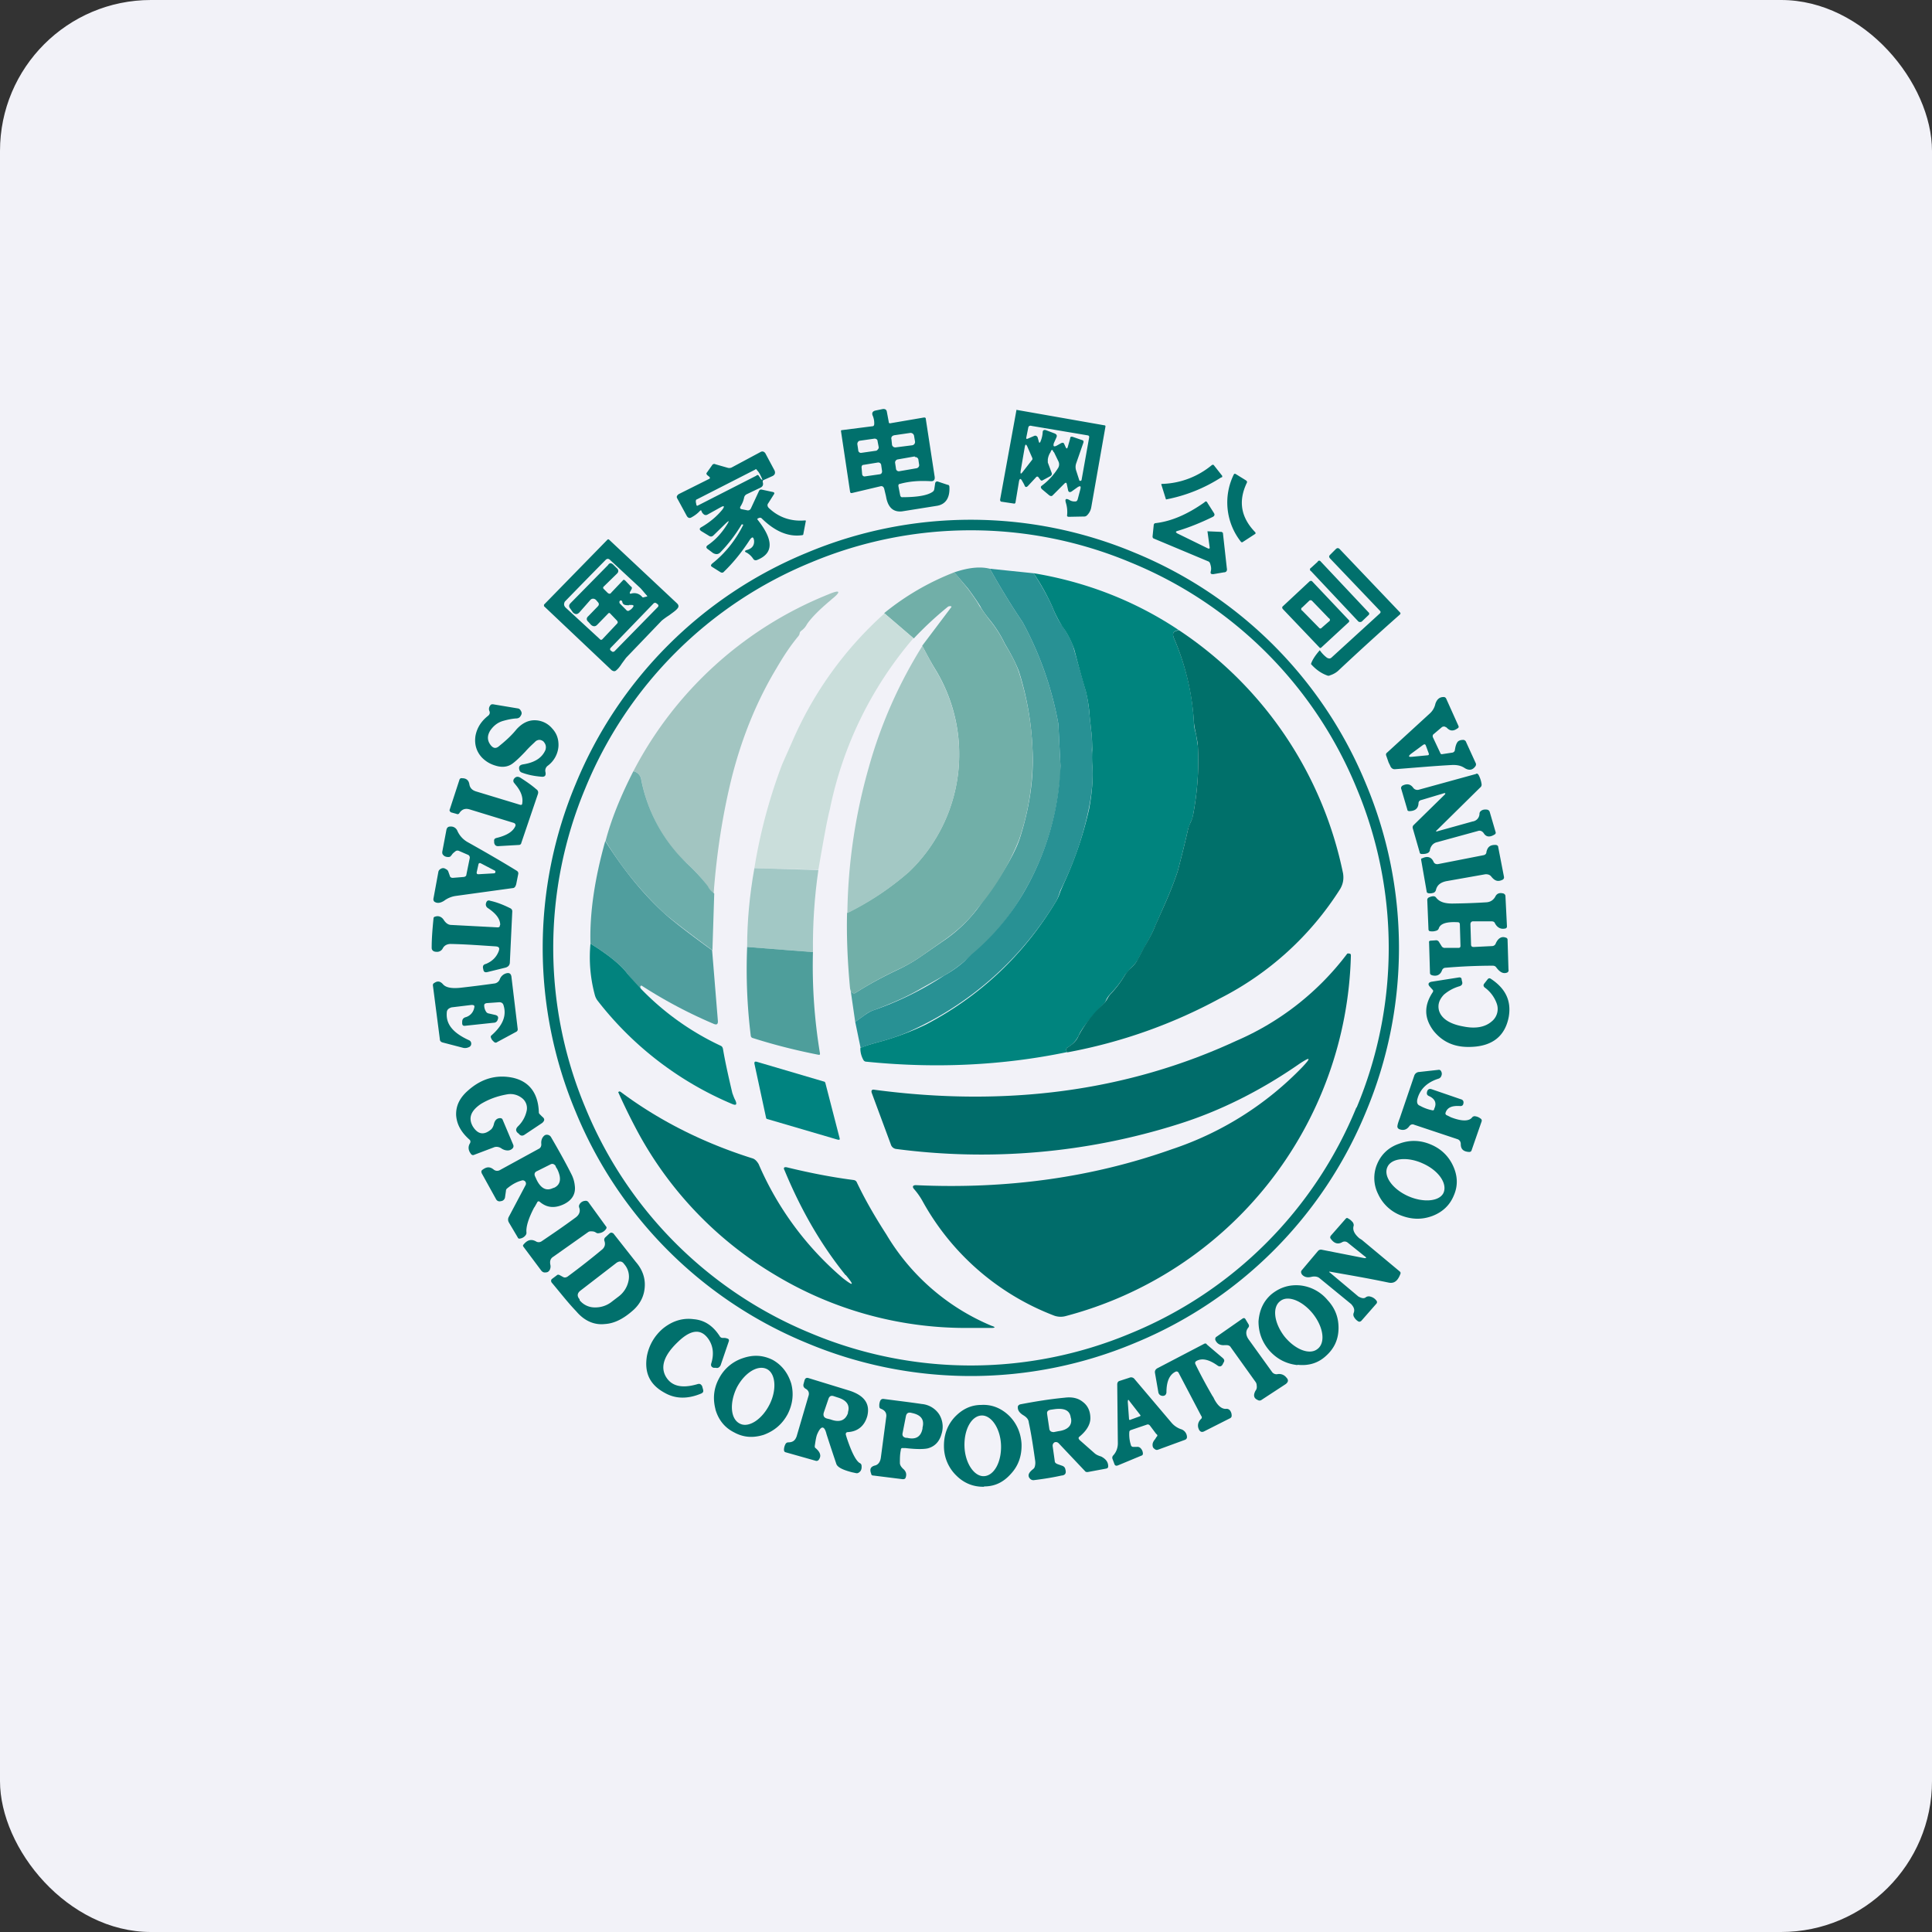 <!-- by FastBull --><svg xmlns="http://www.w3.org/2000/svg" width="64" height="64" viewBox="0 0 64 64"><rect x="0" y="0" width="64" height="64" fill="#333333" stroke="none"/><rect x="0" y="0" width="64" height="64" rx="5" ry="5" fill="#f2f2f8" /><path fill="#f2f2f8" d="M 2.75,2 L 61.55,2 L 61.55,60.80 L 2.75,60.80 L 2.75,2" /><path fill-rule="evenodd" d="M 29.29,16.19 C 29.27,16.12 29.22,16.09 29.16,16.11 L 28.23,16.33 C 28.19,16.34 28.17,16.33 28.16,16.29 L 27.86,14.29 C 27.86,14.26 27.86,14.25 27.88,14.25 L 28.90,14.12 C 28.94,14.12 28.96,14.09 28.96,14.04 A 0.63,0.63 0 0,0 28.91,13.77 C 28.87,13.68 28.91,13.62 29,13.60 L 29.24,13.55 C 29.32,13.54 29.37,13.57 29.38,13.65 L 29.44,13.97 C 29.44,14.01 29.46,14.03 29.50,14.02 L 30.61,13.83 C 30.65,13.83 30.67,13.84 30.67,13.89 L 30.96,15.78 C 30.98,15.90 30.93,15.95 30.82,15.94 C 30.47,15.92 30.13,15.94 29.81,16.03 C 29.77,16.03 29.76,16.06 29.76,16.10 L 29.82,16.41 C 29.83,16.45 29.86,16.48 29.90,16.47 C 30.43,16.47 30.76,16.40 30.91,16.28 A 0.13,0.13 0 0,0 30.95,16.20 L 30.98,16 C 30.99,15.97 31.02,15.94 31.06,15.95 L 31.39,16.06 C 31.43,16.06 31.45,16.09 31.45,16.13 C 31.47,16.50 31.32,16.72 31.01,16.76 L 29.88,16.94 C 29.59,16.97 29.41,16.81 29.35,16.44 L 29.29,16.19 L 29.29,16.19 M 29.61,14.42 L 30.16,14.34 C 30.22,14.34 30.27,14.38 30.28,14.44 L 30.31,14.62 A 0.11,0.11 0 0,1 30.22,14.75 L 29.67,14.82 A 0.11,0.11 0 0,1 29.55,14.74 L 29.53,14.55 C 29.51,14.48 29.56,14.43 29.62,14.42 L 29.61,14.42 M 28.48,14.60 L 28.97,14.53 C 29.02,14.53 29.07,14.56 29.07,14.61 L 29.11,14.82 C 29.11,14.86 29.07,14.91 29.03,14.93 L 28.54,15 A 0.09,0.09 0 0,1 28.43,14.91 L 28.40,14.71 C 28.40,14.66 28.43,14.61 28.48,14.60 M 30.30,15.12 L 29.73,15.22 A 0.11,0.11 0 0,0 29.65,15.32 L 29.68,15.52 C 29.68,15.58 29.74,15.62 29.79,15.61 L 30.37,15.51 A 0.11,0.11 0 0,0 30.45,15.41 L 30.42,15.21 A 0.11,0.11 0 0,0 30.31,15.14 L 30.30,15.12 M 28.60,15.40 L 29.09,15.32 C 29.14,15.32 29.18,15.35 29.19,15.40 L 29.22,15.61 C 29.22,15.66 29.20,15.70 29.15,15.71 L 28.66,15.78 A 0.08,0.08 0 0,1 28.56,15.71 L 28.54,15.48 C 28.54,15.44 28.56,15.40 28.60,15.40 L 28.60,15.40 M 34.90,14.98 C 34.87,14.88 34.83,14.88 34.80,14.98 C 34.75,15.05 34.72,15.14 34.71,15.22 L 34.71,15.32 L 34.84,15.67 C 34.85,15.71 34.84,15.74 34.80,15.77 L 34.54,15.91 C 34.51,15.93 34.48,15.92 34.46,15.89 L 34.40,15.81 C 34.38,15.78 34.34,15.78 34.32,15.81 L 34.05,16.10 C 34,16.15 33.96,16.14 33.94,16.08 A 1.13,1.13 0 0,0 33.87,15.95 C 33.81,15.83 33.77,15.84 33.75,15.98 L 33.64,16.64 C 33.64,16.67 33.61,16.69 33.58,16.68 L 33.18,16.62 C 33.14,16.62 33.13,16.58 33.13,16.55 L 33.67,13.59 C 33.67,13.58 33.67,13.57 33.69,13.58 L 36.59,14.09 C 36.61,14.09 36.62,14.10 36.62,14.13 L 36.15,16.80 A 0.48,0.48 0 0,1 36.01,17.07 A 0.13,0.13 0 0,1 35.93,17.11 L 35.41,17.12 C 35.36,17.12 35.34,17.10 35.35,17.06 A 1.03,1.03 0 0,0 35.31,16.66 C 35.27,16.53 35.31,16.50 35.42,16.56 A 0.32,0.32 0 0,0 35.63,16.61 C 35.67,16.61 35.69,16.57 35.70,16.54 L 35.79,16.20 C 35.81,16.10 35.79,16.09 35.71,16.13 L 35.50,16.28 C 35.44,16.32 35.39,16.30 35.38,16.23 L 35.34,16.04 C 35.33,15.98 35.30,15.98 35.26,16.02 L 34.87,16.41 C 34.84,16.44 34.81,16.44 34.76,16.41 L 34.51,16.20 C 34.47,16.15 34.47,16.12 34.51,16.09 A 2.10,2.10 0 0,0 35.04,15.52 A 0.23,0.23 0 0,0 35.06,15.28 L 34.91,14.97 L 34.90,14.98 M 35.01,14.76 L 35.15,14.68 C 35.20,14.66 35.23,14.66 35.25,14.70 L 35.30,14.81 C 35.33,14.87 35.35,14.87 35.37,14.81 L 35.45,14.53 C 35.45,14.47 35.48,14.46 35.53,14.47 L 35.85,14.58 C 35.89,14.59 35.90,14.62 35.89,14.66 L 35.65,15.35 A 0.37,0.37 0 0,0 35.65,15.59 L 35.75,15.90 C 35.75,15.92 35.77,15.93 35.79,15.93 C 35.81,15.93 35.83,15.91 35.83,15.89 L 36.08,14.49 C 36.08,14.45 36.08,14.43 36.02,14.42 L 34.18,14.11 C 34.11,14.09 34.07,14.11 34.06,14.18 L 34,14.48 C 33.99,14.54 34,14.55 34.05,14.53 L 34.26,14.44 C 34.31,14.42 34.34,14.44 34.37,14.48 L 34.41,14.62 C 34.42,14.68 34.45,14.68 34.47,14.62 A 0.91,0.91 0 0,0 34.54,14.32 C 34.54,14.25 34.59,14.23 34.65,14.25 L 34.94,14.36 C 35,14.39 35.02,14.42 35,14.48 L 34.91,14.68 C 34.88,14.79 34.91,14.81 35.01,14.76 L 35.01,14.76 M 34.20,15.18 L 34.03,14.79 C 33.99,14.71 33.97,14.71 33.95,14.79 L 33.81,15.60 C 33.80,15.70 33.81,15.72 33.88,15.63 L 34.20,15.22 L 34.20,15.19 L 34.20,15.18 M 40.46,15.81 A 5.15,5.15 0 0,1 38.65,16.54 C 38.63,16.55 38.62,16.54 38.62,16.53 L 38.47,16.05 C 38.47,16.04 38.47,16.03 38.49,16.03 A 2.70,2.70 0 0,0 40.14,15.41 C 40.17,15.39 40.19,15.39 40.21,15.41 L 40.47,15.74 C 40.50,15.77 40.49,15.80 40.47,15.82 L 40.46,15.81 M 24.62,17.38 L 24.59,17.37 L 24.57,17.37 C 24.36,17.72 24.13,18.02 23.86,18.30 C 23.79,18.37 23.71,18.37 23.62,18.32 L 23.46,18.20 C 23.38,18.15 23.38,18.10 23.46,18.05 C 23.72,17.87 23.93,17.63 24.10,17.35 C 24.16,17.25 24.15,17.24 24.06,17.32 L 23.64,17.73 C 23.59,17.78 23.54,17.79 23.47,17.74 L 23.24,17.60 C 23.16,17.55 23.16,17.50 23.24,17.46 C 23.53,17.29 23.76,17.09 23.93,16.88 C 24.01,16.77 23.99,16.74 23.88,16.80 L 23.43,17.05 A 0.11,0.11 0 0,1 23.33,17.05 A 0.24,0.24 0 0,1 23.24,16.94 C 23.24,16.90 23.21,16.90 23.19,16.92 A 1.05,1.05 0 0,1 22.92,17.13 C 22.85,17.18 22.79,17.16 22.75,17.09 L 22.44,16.52 C 22.40,16.46 22.42,16.42 22.48,16.37 L 23.48,15.87 C 23.53,15.85 23.53,15.82 23.48,15.78 L 23.43,15.74 C 23.40,15.71 23.39,15.68 23.42,15.65 L 23.59,15.41 A 0.08,0.08 0 0,1 23.70,15.38 L 24.12,15.50 C 24.16,15.51 24.20,15.50 24.23,15.49 L 25.20,14.97 C 25.26,14.94 25.31,14.96 25.35,15.01 L 25.66,15.59 C 25.69,15.67 25.67,15.73 25.59,15.77 L 25.30,15.90 C 25.27,15.91 25.26,15.94 25.27,15.98 C 25.29,16.06 25.27,16.12 25.18,16.16 L 24.74,16.37 A 0.16,0.16 0 0,0 24.65,16.48 A 0.84,0.84 0 0,1 24.54,16.76 C 24.50,16.82 24.51,16.86 24.58,16.87 L 24.73,16.90 C 24.80,16.92 24.85,16.90 24.88,16.83 L 25.14,16.27 C 25.16,16.22 25.20,16.21 25.24,16.22 L 25.61,16.30 C 25.65,16.31 25.66,16.34 25.64,16.37 L 25.45,16.67 C 25.41,16.72 25.42,16.77 25.46,16.82 C 25.78,17.13 26.19,17.28 26.66,17.24 C 26.69,17.24 26.70,17.24 26.69,17.28 L 26.61,17.70 C 26.61,17.72 26.58,17.73 26.56,17.73 C 26.11,17.79 25.67,17.60 25.24,17.18 A 0.08,0.08 0 0,0 25.14,17.16 L 25.11,17.17 C 25.09,17.18 25.08,17.20 25.10,17.22 C 25.63,17.89 25.63,18.33 25.08,18.55 C 25.03,18.57 24.98,18.56 24.95,18.51 A 0.66,0.66 0 0,0 24.74,18.31 C 24.66,18.28 24.66,18.24 24.74,18.22 C 24.92,18.17 24.99,18.06 24.98,17.91 C 24.96,17.78 24.92,17.77 24.84,17.88 C 24.60,18.25 24.32,18.61 23.99,18.93 C 23.95,18.98 23.91,18.98 23.86,18.95 L 23.59,18.78 C 23.54,18.75 23.54,18.72 23.59,18.67 C 24.01,18.34 24.36,17.91 24.62,17.39 L 24.62,17.38 M 25.15,15.79 C 25.13,15.73 25.09,15.72 25.05,15.76 L 23.11,16.75 C 23.09,16.76 23.08,16.75 23.07,16.73 L 23.05,16.63 C 23.05,16.58 23.05,16.55 23.09,16.54 L 25.01,15.56 C 25.04,15.53 25.06,15.54 25.08,15.58 C 25.15,15.65 25.19,15.74 25.24,15.85 C 25.26,15.91 25.26,15.91 25.21,15.87 A 0.39,0.39 0 0,1 25.16,15.79 L 25.15,15.79 M 41.30,16 C 41.01,16.61 41.11,17.15 41.59,17.64 L 41.59,17.68 L 41.16,17.96 C 41.14,17.97 41.12,17.96 41.11,17.95 A 2.10,2.10 0 0,1 40.87,15.72 C 40.89,15.69 40.90,15.69 40.93,15.70 L 41.27,15.91 C 41.31,15.94 41.32,15.96 41.30,16 L 41.30,16 M 40,17.61 L 40.07,18.12 C 40.08,18.17 40.06,18.19 40,18.16 L 39,17.67 C 38.94,17.63 38.94,17.61 39,17.59 C 39.40,17.47 39.79,17.31 40.18,17.12 C 40.23,17.09 40.25,17.05 40.21,16.99 L 40,16.66 C 39.98,16.61 39.94,16.59 39.90,16.64 C 39.32,17.05 38.79,17.27 38.28,17.33 C 38.25,17.33 38.23,17.35 38.22,17.38 L 38.18,17.77 C 38.18,17.80 38.19,17.83 38.22,17.84 L 40.01,18.59 A 0.11,0.11 0 0,1 40.08,18.65 C 40.12,18.76 40.13,18.84 40.11,18.92 C 40.09,19 40.11,19.02 40.19,19.02 L 40.54,18.96 C 40.62,18.96 40.66,18.91 40.64,18.82 L 40.51,17.65 L 40.47,17.62 L 40.01,17.60 C 40,17.60 39.99,17.60 40,17.61 L 40,17.61 M 45.25,36.83 A 14.04,14.04 0 0,0 45.25,25.97 A 14.06,14.06 0 0,0 37.59,18.31 A 14.04,14.04 0 0,0 26.73,18.31 A 14.06,14.06 0 0,0 19.07,25.97 A 14.04,14.04 0 0,0 19.07,36.83 A 14.06,14.06 0 0,0 26.73,44.49 A 14.04,14.04 0 0,0 37.59,44.49 A 14.06,14.06 0 0,0 45.25,36.83 M 44.94,36.69 A 13.69,13.69 0 0,0 44.94,26.11 A 13.69,13.69 0 0,0 37.45,18.63 A 13.69,13.69 0 0,0 26.87,18.63 A 13.69,13.69 0 0,0 19.39,26.11 A 13.69,13.69 0 0,0 19.39,36.69 A 13.69,13.69 0 0,0 26.87,44.17 A 13.69,13.69 0 0,0 37.45,44.17 A 13.69,13.69 0 0,0 44.93,36.69 L 44.94,36.69 M 44.06,18.50 L 45.71,20.23 C 45.74,20.26 45.74,20.29 45.71,20.32 L 44.10,21.79 C 44.06,21.82 44.02,21.82 43.96,21.79 A 1.06,1.06 0 0,1 43.72,21.54 C 43.55,21.73 43.46,21.89 43.43,21.99 L 43.43,22 C 43.58,22.17 43.76,22.30 43.95,22.37 C 43.99,22.39 44.03,22.39 44.06,22.37 C 44.16,22.34 44.27,22.28 44.35,22.20 A 92.30,92.30 0 0,1 46.37,20.36 C 46.40,20.33 46.40,20.31 46.37,20.28 L 44.37,18.18 C 44.33,18.15 44.30,18.15 44.26,18.18 L 44.06,18.38 C 44.02,18.42 44.02,18.45 44.06,18.50 L 44.06,18.50 M 43.66,18.60 L 43.43,18.81 A 0.06,0.06 0 0,0 43.43,18.92 L 45,20.59 C 45.03,20.61 45.08,20.61 45.11,20.59 L 45.33,20.38 A 0.06,0.06 0 0,0 45.33,20.28 L 43.75,18.60 A 0.06,0.06 0 0,0 43.65,18.60 L 43.66,18.60 M 44.68,20.54 C 44.70,20.56 44.70,20.58 44.68,20.61 L 43.77,21.45 C 43.75,21.47 43.73,21.47 43.71,21.45 L 42.49,20.17 C 42.47,20.13 42.47,20.11 42.49,20.09 L 43.39,19.25 C 43.42,19.24 43.44,19.24 43.46,19.25 L 44.68,20.54 M 43.36,19.91 L 43.14,20.12 A 0.06,0.06 0 0,0 43.14,20.23 L 43.69,20.79 C 43.72,20.83 43.76,20.83 43.79,20.79 L 44.02,20.59 A 0.06,0.06 0 0,0 44.02,20.48 L 43.47,19.91 A 0.07,0.07 0 0,0 43.36,19.91 M 20.60,21.98 L 20.74,21.79 L 21.92,20.56 C 21.98,20.51 22.06,20.45 22.17,20.38 C 22.29,20.29 22.38,20.23 22.43,20.17 C 22.49,20.11 22.49,20.05 22.43,19.99 L 20.18,17.88 C 20.16,17.86 20.14,17.86 20.12,17.88 L 18.02,20.03 L 18.02,20.08 L 20.26,22.20 C 20.32,22.24 20.37,22.25 20.42,22.20 C 20.47,22.16 20.53,22.09 20.60,21.98 L 20.60,21.98 M 20.25,19.63 L 20.63,19.23 C 20.65,19.20 20.67,19.20 20.71,19.23 L 20.89,19.42 C 20.94,19.45 20.94,19.48 20.92,19.52 L 20.87,19.61 C 20.85,19.66 20.87,19.68 20.92,19.66 C 21.05,19.63 21.17,19.66 21.27,19.77 C 21.28,19.79 21.30,19.79 21.31,19.79 L 21.43,19.76 C 21.44,19.76 21.45,19.76 21.43,19.73 C 21.32,19.61 21.25,19.51 21.18,19.45 L 20.21,18.55 C 20.16,18.50 20.11,18.50 20.06,18.55 A 272.28,272.28 0 0,0 18.71,19.93 C 18.67,20.01 18.68,20.07 18.74,20.13 L 19.88,21.18 C 19.90,21.20 19.92,21.20 19.95,21.18 L 20.44,20.66 C 20.47,20.63 20.47,20.60 20.44,20.56 L 20.21,20.32 C 20.19,20.30 20.17,20.30 20.15,20.32 L 19.78,20.70 C 19.72,20.76 19.65,20.76 19.58,20.70 L 19.49,20.60 C 19.42,20.54 19.42,20.47 19.49,20.41 L 19.80,20.09 C 19.85,20.04 19.85,19.99 19.80,19.94 L 19.74,19.87 C 19.68,19.82 19.61,19.82 19.56,19.87 L 19.19,20.29 C 19.12,20.36 19.06,20.36 18.98,20.29 L 18.89,20.16 C 18.84,20.10 18.84,20.04 18.90,19.98 L 20.14,18.72 C 20.19,18.64 20.25,18.64 20.32,18.71 L 20.42,18.81 C 20.50,18.87 20.50,18.95 20.43,19.01 L 20.01,19.42 C 19.97,19.45 19.97,19.49 20.01,19.52 L 20.12,19.63 C 20.17,19.68 20.22,19.68 20.25,19.63 L 20.25,19.63 M 20.84,20.05 C 20.77,20.05 20.71,20.05 20.66,20.02 A 0.15,0.15 0 0,1 20.61,19.91 L 20.57,19.89 C 20.55,19.89 20.54,19.89 20.53,19.91 C 20.51,19.93 20.52,19.97 20.53,19.99 L 20.74,20.20 C 20.77,20.24 20.81,20.25 20.85,20.22 A 0.32,0.32 0 0,0 20.97,20.11 C 21,20.07 20.99,20.05 20.94,20.04 L 20.83,20.04 L 20.84,20.05 M 21.79,20.02 L 21.75,19.99 A 0.07,0.07 0 0,0 21.65,19.99 L 20.23,21.46 A 0.06,0.06 0 0,0 20.23,21.55 L 20.26,21.57 C 20.28,21.60 20.33,21.60 20.36,21.57 L 21.79,20.11 A 0.06,0.06 0 0,0 21.79,20.02 L 21.79,20.02 M 16.24,23.37 A 0.18,0.18 0 0,0 16.21,23.55 C 16.24,23.61 16.22,23.67 16.17,23.71 C 15.94,23.89 15.80,24.11 15.75,24.38 C 15.71,24.65 15.78,24.90 15.97,25.10 C 16.11,25.24 16.26,25.32 16.44,25.37 C 16.65,25.43 16.83,25.40 16.97,25.30 C 17.07,25.23 17.22,25.09 17.40,24.90 C 17.55,24.73 17.67,24.63 17.75,24.55 C 17.84,24.49 17.92,24.50 18,24.56 C 18.08,24.65 18.10,24.73 18.07,24.84 C 17.96,25.10 17.72,25.26 17.33,25.32 C 17.21,25.34 17.17,25.40 17.21,25.52 C 17.22,25.55 17.25,25.58 17.28,25.59 C 17.49,25.67 17.70,25.71 17.94,25.73 C 18.05,25.74 18.09,25.69 18.07,25.58 A 0.20,0.20 0 0,1 18.14,25.37 A 0.88,0.88 0 0,0 18.50,24.72 C 18.51,24.50 18.45,24.30 18.29,24.13 A 0.76,0.76 0 0,0 17.74,23.86 C 17.51,23.85 17.30,23.95 17.11,24.16 C 16.94,24.37 16.75,24.54 16.54,24.71 C 16.44,24.80 16.35,24.80 16.26,24.69 C 16.14,24.54 16.13,24.38 16.24,24.20 C 16.35,24.04 16.49,23.93 16.67,23.88 C 16.81,23.84 16.95,23.81 17.09,23.80 C 17.17,23.80 17.22,23.77 17.25,23.71 C 17.29,23.65 17.29,23.60 17.25,23.54 A 0.13,0.13 0 0,0 17.17,23.47 L 16.33,23.33 C 16.30,23.33 16.26,23.33 16.24,23.37 L 16.24,23.37 M 47.71,24.94 L 47.47,24.43 C 47.45,24.39 47.46,24.34 47.49,24.32 L 47.75,24.10 A 0.12,0.12 0 0,1 47.86,24.07 L 47.92,24.10 C 48.03,24.22 48.14,24.23 48.28,24.13 C 48.32,24.11 48.33,24.08 48.31,24.04 L 47.91,23.15 A 0.09,0.09 0 0,0 47.82,23.09 C 47.68,23.09 47.60,23.17 47.55,23.31 A 0.60,0.60 0 0,1 47.38,23.62 L 45.95,24.93 A 0.08,0.08 0 0,0 45.92,25.03 L 46,25.26 L 46.05,25.36 C 46.08,25.45 46.15,25.49 46.22,25.48 C 46.89,25.43 47.53,25.37 48.13,25.34 C 48.27,25.34 48.40,25.36 48.53,25.45 C 48.67,25.53 48.78,25.51 48.87,25.39 A 0.11,0.11 0 0,0 48.89,25.29 L 48.57,24.59 A 0.11,0.11 0 0,0 48.48,24.51 C 48.41,24.51 48.35,24.52 48.30,24.56 C 48.26,24.60 48.23,24.67 48.21,24.76 L 48.19,24.87 A 0.11,0.11 0 0,1 48.12,24.93 L 47.79,24.98 C 47.75,24.99 47.72,24.98 47.71,24.94 M 46.77,25.07 L 47.29,25.02 C 47.33,25.02 47.34,24.99 47.33,24.96 L 47.23,24.69 C 47.21,24.65 47.19,24.65 47.15,24.67 L 46.73,24.98 C 46.65,25.05 46.66,25.08 46.76,25.07 L 46.77,25.07 M 48.79,27.21 L 47.64,27.53 C 47.56,27.56 47.55,27.54 47.61,27.49 L 49.03,26.09 A 0.12,0.12 0 0,0 49.08,25.98 A 0.93,0.93 0 0,0 48.98,25.67 C 48.96,25.64 48.93,25.61 48.89,25.64 L 47,26.16 A 0.17,0.17 0 0,1 46.81,26.09 C 46.72,25.97 46.60,25.95 46.45,26.03 C 46.42,26.06 46.40,26.09 46.42,26.14 L 46.62,26.82 C 46.62,26.85 46.64,26.86 46.67,26.87 C 46.87,26.87 46.98,26.79 46.99,26.61 C 46.99,26.55 47.03,26.51 47.09,26.50 L 47.79,26.29 C 47.90,26.25 47.90,26.29 47.83,26.35 L 46.82,27.34 A 0.11,0.11 0 0,0 46.80,27.44 L 47.03,28.24 C 47.03,28.27 47.06,28.29 47.10,28.29 C 47.16,28.29 47.24,28.29 47.31,28.25 A 0.13,0.13 0 0,0 47.37,28.14 C 47.40,28.03 47.47,27.93 47.60,27.90 L 48.95,27.53 C 49.03,27.50 49.10,27.53 49.15,27.60 C 49.23,27.73 49.35,27.74 49.50,27.65 C 49.54,27.63 49.56,27.60 49.54,27.55 L 49.35,26.90 A 0.11,0.11 0 0,0 49.26,26.82 C 49.17,26.81 49.10,26.82 49.04,26.88 A 0.12,0.12 0 0,0 49.01,26.97 C 49,27.08 48.93,27.18 48.80,27.21 L 48.79,27.21 M 17.30,26.61 C 17.33,26.43 17.27,26.23 17.10,26.02 A 7.32,7.32 0 0,1 17.02,25.92 C 17,25.88 17,25.85 17.02,25.81 C 17.08,25.72 17.16,25.71 17.25,25.77 C 17.42,25.88 17.60,26 17.76,26.14 C 17.82,26.18 17.84,26.23 17.82,26.30 L 17.27,27.92 A 0.08,0.08 0 0,1 17.19,27.99 L 16.50,28.03 C 16.43,28.03 16.39,28 16.37,27.92 L 16.37,27.88 C 16.36,27.81 16.38,27.78 16.44,27.76 C 16.78,27.68 16.99,27.55 17.07,27.37 C 17.09,27.32 17.07,27.28 17.02,27.26 L 15.55,26.81 C 15.41,26.77 15.30,26.81 15.22,26.93 C 15.20,26.97 15.16,26.98 15.12,26.96 L 14.94,26.91 C 14.90,26.88 14.88,26.85 14.90,26.81 L 15.22,25.83 C 15.23,25.79 15.27,25.77 15.31,25.78 C 15.45,25.78 15.53,25.85 15.55,25.99 C 15.57,26.10 15.64,26.18 15.78,26.22 L 17.23,26.66 C 17.27,26.67 17.30,26.66 17.30,26.61 L 17.30,26.61 M 47.66,28.62 C 47.57,28.64 47.51,28.61 47.48,28.53 C 47.41,28.39 47.28,28.35 47.12,28.43 C 47.08,28.43 47.07,28.46 47.08,28.50 L 47.26,29.53 C 47.26,29.56 47.28,29.58 47.32,29.59 C 47.39,29.60 47.44,29.59 47.50,29.57 A 0.14,0.14 0 0,0 47.57,29.47 C 47.61,29.32 47.72,29.23 47.91,29.19 L 49.21,28.96 C 49.30,28.96 49.36,28.98 49.41,29.05 C 49.52,29.18 49.62,29.22 49.78,29.14 C 49.81,29.12 49.83,29.09 49.82,29.04 L 49.63,28.06 C 49.63,28.02 49.60,28 49.56,27.99 C 49.37,27.98 49.28,28.05 49.24,28.22 C 49.24,28.28 49.20,28.32 49.14,28.33 L 47.66,28.62 L 47.66,28.62 M 14.96,28.33 C 14.99,28.27 15.05,28.23 15.10,28.19 A 0.12,0.12 0 0,1 15.21,28.19 L 15.51,28.32 C 15.55,28.34 15.57,28.39 15.56,28.43 L 15.45,28.97 C 15.45,29.02 15.41,29.04 15.37,29.05 L 15,29.08 C 14.95,29.08 14.91,29.06 14.90,29.01 L 14.85,28.87 A 0.14,0.14 0 0,0 14.77,28.79 C 14.70,28.74 14.63,28.75 14.56,28.81 A 0.14,0.14 0 0,0 14.52,28.89 L 14.36,29.76 C 14.35,29.80 14.36,29.84 14.39,29.87 C 14.48,29.93 14.58,29.92 14.71,29.84 A 0.85,0.85 0 0,1 15.09,29.68 L 16.98,29.42 C 17.05,29.42 17.08,29.36 17.10,29.29 L 17.17,28.94 C 17.17,28.90 17.16,28.87 17.11,28.84 C 16.59,28.52 16.05,28.21 15.48,27.89 A 0.80,0.80 0 0,1 15.15,27.52 A 0.23,0.23 0 0,0 14.92,27.38 C 14.85,27.38 14.81,27.41 14.79,27.48 L 14.65,28.22 C 14.65,28.26 14.65,28.29 14.68,28.32 C 14.72,28.37 14.78,28.39 14.85,28.39 C 14.89,28.39 14.93,28.38 14.95,28.33 L 14.96,28.33 M 16.39,28.84 L 15.93,28.60 C 15.89,28.58 15.86,28.59 15.85,28.63 L 15.79,28.90 C 15.79,28.94 15.80,28.96 15.85,28.96 L 16.37,28.93 C 16.39,28.93 16.41,28.91 16.41,28.89 C 16.41,28.86 16.41,28.85 16.39,28.84 M 49.43,31.34 L 48.82,31.37 C 48.76,31.37 48.73,31.35 48.73,31.28 L 48.71,30.62 C 48.71,30.56 48.74,30.52 48.80,30.52 L 49.40,30.52 C 49.45,30.52 49.50,30.53 49.52,30.58 C 49.59,30.72 49.71,30.79 49.85,30.76 C 49.89,30.76 49.92,30.73 49.92,30.69 L 49.87,29.69 C 49.87,29.65 49.85,29.62 49.81,29.60 C 49.67,29.56 49.58,29.60 49.53,29.71 C 49.47,29.81 49.38,29.88 49.24,29.89 A 21.09,21.09 0 0,1 48.17,29.93 C 47.87,29.94 47.68,29.88 47.57,29.73 A 0.11,0.11 0 0,0 47.47,29.69 C 47.43,29.69 47.37,29.71 47.33,29.73 A 0.09,0.09 0 0,0 47.28,29.81 L 47.32,30.78 C 47.32,30.82 47.34,30.85 47.39,30.85 C 47.46,30.86 47.52,30.85 47.58,30.83 A 0.12,0.12 0 0,0 47.66,30.76 C 47.71,30.59 47.93,30.53 48.29,30.55 C 48.34,30.55 48.36,30.58 48.36,30.63 L 48.38,31.33 C 48.38,31.38 48.36,31.40 48.31,31.40 L 47.87,31.40 A 0.12,0.12 0 0,1 47.76,31.35 L 47.66,31.19 A 0.11,0.11 0 0,0 47.55,31.15 L 47.40,31.16 C 47.35,31.16 47.33,31.19 47.34,31.22 L 47.37,32.23 C 47.37,32.28 47.41,32.30 47.45,32.31 C 47.61,32.35 47.72,32.28 47.77,32.14 A 0.13,0.13 0 0,1 47.86,32.06 A 18.51,18.51 0 0,1 49.45,31.99 C 49.50,31.99 49.54,32.01 49.56,32.04 L 49.60,32.09 C 49.71,32.22 49.81,32.26 49.92,32.22 A 0.08,0.08 0 0,0 49.97,32.12 L 49.94,31.13 A 0.07,0.07 0 0,0 49.88,31.06 C 49.75,31.01 49.63,31.07 49.55,31.25 A 0.13,0.13 0 0,1 49.43,31.34 L 49.43,31.34 M 16.57,30.64 C 16.57,30.44 16.43,30.26 16.16,30.08 A 0.14,0.14 0 0,1 16.10,29.92 C 16.12,29.84 16.17,29.81 16.24,29.84 C 16.47,29.89 16.69,29.98 16.91,30.09 A 0.11,0.11 0 0,1 16.97,30.19 L 16.89,31.87 C 16.89,31.97 16.84,32.02 16.76,32.05 L 16.15,32.20 C 16.07,32.22 16.02,32.20 16.01,32.11 L 16,32.07 C 15.99,32 16.01,31.95 16.10,31.93 C 16.29,31.85 16.44,31.72 16.52,31.51 C 16.56,31.40 16.53,31.36 16.42,31.35 C 15.95,31.32 15.45,31.28 14.93,31.27 C 14.81,31.27 14.72,31.32 14.67,31.41 A 0.21,0.21 0 0,1 14.46,31.53 C 14.35,31.53 14.30,31.47 14.30,31.40 C 14.30,31.06 14.33,30.74 14.36,30.43 C 14.36,30.39 14.38,30.37 14.43,30.36 C 14.53,30.33 14.64,30.37 14.71,30.49 C 14.78,30.59 14.86,30.64 14.95,30.64 L 16.48,30.72 C 16.54,30.72 16.56,30.70 16.56,30.64 L 16.57,30.64 M 16.10,33.51 A 0.38,0.38 0 0,1 16.04,33.30 C 16.04,33.26 16.07,33.24 16.12,33.23 L 16.54,33.20 C 16.61,33.20 16.66,33.23 16.68,33.30 C 16.79,33.65 16.65,33.97 16.29,34.29 C 16.25,34.32 16.25,34.35 16.27,34.39 C 16.29,34.45 16.33,34.48 16.37,34.52 C 16.40,34.54 16.43,34.55 16.47,34.52 L 17.10,34.18 A 0.09,0.09 0 0,0 17.15,34.09 L 16.94,32.34 C 16.92,32.25 16.87,32.22 16.78,32.24 A 0.32,0.32 0 0,0 16.56,32.43 A 0.22,0.22 0 0,1 16.37,32.58 A 40.34,40.34 0 0,1 15.26,32.72 C 14.97,32.75 14.77,32.72 14.67,32.60 C 14.58,32.50 14.49,32.49 14.39,32.56 A 0.08,0.08 0 0,0 14.34,32.64 L 14.57,34.42 C 14.57,34.48 14.60,34.51 14.65,34.53 L 15.34,34.71 C 15.42,34.73 15.49,34.71 15.55,34.68 A 0.12,0.12 0 0,0 15.61,34.57 A 0.12,0.12 0 0,0 15.54,34.46 C 15.01,34.22 14.77,33.93 14.80,33.55 C 14.80,33.45 14.86,33.40 14.96,33.37 L 15.62,33.29 C 15.70,33.29 15.73,33.31 15.71,33.38 A 0.40,0.40 0 0,1 15.41,33.70 C 15.34,33.73 15.31,33.77 15.31,33.86 L 15.31,33.89 C 15.31,33.96 15.34,33.99 15.41,33.98 L 16.35,33.88 C 16.42,33.88 16.47,33.84 16.49,33.77 C 16.52,33.69 16.49,33.64 16.40,33.62 L 16.18,33.57 A 0.12,0.12 0 0,1 16.10,33.51 L 16.10,33.51 M 47.45,32.78 L 47.37,32.69 C 47.29,32.61 47.31,32.54 47.43,32.52 L 48.32,32.38 C 48.38,32.37 48.42,32.39 48.42,32.46 L 48.44,32.54 C 48.45,32.61 48.41,32.65 48.35,32.67 C 48.14,32.73 47.97,32.83 47.83,32.95 C 47.67,33.12 47.62,33.29 47.67,33.48 C 47.75,33.74 48.02,33.92 48.46,34 C 48.89,34.09 49.20,34.02 49.41,33.84 A 0.53,0.53 0 0,0 49.58,33.24 A 1.12,1.12 0 0,0 49.18,32.71 C 49.14,32.67 49.13,32.63 49.17,32.58 L 49.28,32.44 C 49.31,32.40 49.35,32.40 49.38,32.42 C 49.87,32.74 50.07,33.15 49.98,33.68 C 49.86,34.32 49.44,34.66 48.72,34.68 C 48.19,34.70 47.79,34.52 47.49,34.15 C 47.18,33.74 47.16,33.32 47.46,32.87 C 47.48,32.84 47.48,32.81 47.46,32.79 L 47.45,32.78 M 47.34,36.31 C 47.54,36.40 47.60,36.55 47.51,36.73 C 47.51,36.77 47.48,36.79 47.45,36.78 A 1.35,1.35 0 0,1 47.04,36.63 C 46.95,36.60 46.93,36.52 46.95,36.42 C 47.03,36.09 47.27,35.85 47.66,35.73 A 0.15,0.15 0 0,0 47.75,35.63 A 0.16,0.16 0 0,0 47.74,35.49 A 0.08,0.08 0 0,0 47.65,35.44 L 47.02,35.51 A 0.18,0.18 0 0,0 46.85,35.63 L 46.37,37.04 C 46.34,37.12 46.30,37.22 46.29,37.31 C 46.29,37.35 46.30,37.37 46.34,37.40 C 46.48,37.46 46.60,37.43 46.69,37.30 C 46.73,37.25 46.79,37.23 46.85,37.26 L 48.29,37.74 C 48.36,37.77 48.39,37.83 48.39,37.90 C 48.39,38.07 48.48,38.15 48.67,38.16 C 48.71,38.16 48.74,38.14 48.75,38.10 L 49.08,37.15 A 0.08,0.08 0 0,0 49.04,37.05 A 0.35,0.35 0 0,0 48.88,36.98 A 0.11,0.11 0 0,0 48.77,37.01 C 48.67,37.15 48.42,37.15 48.06,37.01 A 2.73,2.73 0 0,0 47.94,36.95 C 47.89,36.93 47.87,36.90 47.89,36.85 C 47.95,36.68 48.11,36.62 48.38,36.64 C 48.42,36.64 48.46,36.62 48.47,36.58 C 48.50,36.49 48.47,36.43 48.38,36.41 L 47.42,36.08 C 47.35,36.06 47.31,36.08 47.28,36.14 L 47.27,36.18 C 47.26,36.24 47.27,36.28 47.34,36.31 L 47.34,36.31 M 15.55,37.75 C 15.28,37.51 15.13,37.25 15.11,36.94 C 15.10,36.64 15.22,36.37 15.51,36.12 C 15.95,35.73 16.44,35.59 16.98,35.70 C 17.53,35.82 17.83,36.21 17.85,36.85 C 17.85,36.88 17.87,36.90 17.89,36.92 L 17.96,36.99 C 18.05,37.06 18.05,37.12 17.96,37.20 L 17.39,37.58 C 17.31,37.64 17.24,37.63 17.18,37.55 L 17.15,37.53 C 17.08,37.46 17.08,37.40 17.15,37.32 A 1.01,1.01 0 0,0 17.45,36.78 A 0.42,0.42 0 0,0 17.27,36.36 A 0.61,0.61 0 0,0 16.81,36.25 C 16.46,36.31 16.18,36.42 15.93,36.57 C 15.59,36.80 15.51,37.04 15.66,37.31 C 15.82,37.57 16.02,37.62 16.26,37.42 C 16.29,37.40 16.34,37.33 16.36,37.24 C 16.39,37.11 16.46,37.04 16.57,37.04 C 16.61,37.04 16.64,37.06 16.65,37.09 L 17,37.92 A 0.11,0.11 0 0,1 16.99,38.03 A 0.22,0.22 0 0,1 16.82,38.11 C 16.77,38.11 16.70,38.10 16.62,38.05 C 16.54,37.99 16.45,37.98 16.38,38 L 15.72,38.25 C 15.66,38.28 15.62,38.26 15.59,38.21 C 15.51,38.10 15.50,37.98 15.57,37.87 C 15.59,37.83 15.59,37.78 15.55,37.75 L 15.55,37.75 M 48.16,39.60 C 48.03,39.92 47.79,40.15 47.45,40.28 C 47.10,40.41 46.76,40.40 46.40,40.26 A 1.37,1.37 0 0,1 45.65,39.55 A 1.18,1.18 0 0,1 45.62,38.56 C 45.75,38.25 45.99,38.01 46.34,37.89 C 46.68,37.76 47.03,37.76 47.39,37.91 C 47.73,38.05 47.98,38.29 48.13,38.61 C 48.29,38.95 48.30,39.28 48.16,39.60 M 46.64,39.62 C 47.15,39.85 47.69,39.80 47.82,39.51 C 47.95,39.20 47.65,38.77 47.13,38.54 C 46.63,38.31 46.09,38.36 45.96,38.66 C 45.82,38.96 46.13,39.39 46.64,39.62 M 17.70,40 L 17.79,39.84 C 17.81,39.79 17.85,39.78 17.89,39.82 C 18.12,40.01 18.37,40.03 18.66,39.90 C 18.94,39.77 19.08,39.56 19.04,39.27 A 1.05,1.05 0 0,0 18.93,38.90 C 18.74,38.52 18.51,38.11 18.26,37.68 A 0.16,0.16 0 0,0 18.11,37.59 C 18.05,37.59 18.01,37.63 17.97,37.69 A 0.34,0.34 0 0,0 17.93,37.88 C 17.94,37.96 17.91,38.03 17.84,38.06 L 16.56,38.76 A 0.18,0.18 0 0,1 16.35,38.74 C 16.21,38.63 16.10,38.66 15.97,38.76 C 15.94,38.79 15.94,38.82 15.96,38.87 L 16.43,39.72 C 16.46,39.78 16.52,39.81 16.59,39.79 A 0.15,0.15 0 0,0 16.73,39.66 L 16.76,39.45 C 16.76,39.41 16.78,39.38 16.81,39.36 C 16.97,39.23 17.12,39.15 17.27,39.11 A 0.11,0.11 0 0,1 17.40,39.14 A 0.11,0.11 0 0,1 17.41,39.26 L 16.86,40.30 A 0.19,0.19 0 0,0 16.86,40.50 L 17.15,40.99 C 17.16,41.02 17.19,41.04 17.22,41.03 A 0.28,0.28 0 0,0 17.41,40.92 A 0.13,0.13 0 0,0 17.44,40.83 C 17.42,40.65 17.50,40.37 17.70,39.99 L 17.70,40 M 18.41,38.63 C 18.36,38.56 18.30,38.53 18.22,38.58 L 17.80,38.79 C 17.70,38.83 17.69,38.90 17.73,38.98 L 17.78,39.09 C 17.92,39.37 18.10,39.46 18.31,39.36 L 18.37,39.34 C 18.58,39.23 18.60,39.02 18.46,38.73 L 18.41,38.65 L 18.41,38.63 M 19.07,40.33 C 18.65,40.64 18.28,40.89 17.94,41.12 A 0.17,0.17 0 0,1 17.75,41.12 C 17.60,41.04 17.47,41.07 17.34,41.23 C 17.32,41.25 17.32,41.27 17.34,41.30 L 17.93,42.09 C 17.97,42.14 18.02,42.16 18.08,42.15 C 18.14,42.15 18.18,42.12 18.21,42.07 A 0.26,0.26 0 0,0 18.23,41.89 C 18.21,41.78 18.23,41.69 18.33,41.63 L 19.49,40.81 A 0.14,0.14 0 0,1 19.57,40.79 C 19.63,40.79 19.68,40.79 19.74,40.83 C 19.77,40.85 19.80,40.86 19.84,40.85 A 0.32,0.32 0 0,0 20.07,40.72 C 20.10,40.68 20.10,40.65 20.07,40.62 L 19.49,39.82 A 0.11,0.11 0 0,0 19.38,39.78 A 0.23,0.23 0 0,0 19.19,39.91 A 0.12,0.12 0 0,0 19.19,40.01 C 19.23,40.13 19.19,40.24 19.07,40.33 L 19.07,40.33 M 45.16,41.67 C 45.26,41.69 45.29,41.67 45.20,41.61 L 44.64,41.16 A 0.16,0.16 0 0,0 44.46,41.15 C 44.32,41.23 44.19,41.19 44.08,41.03 C 44.06,41.01 44.06,40.98 44.08,40.94 L 44.58,40.37 C 44.61,40.34 44.63,40.34 44.67,40.37 C 44.73,40.40 44.78,40.45 44.82,40.50 C 44.84,40.54 44.85,40.58 44.84,40.61 C 44.80,40.75 44.87,40.88 45.03,41.02 L 45.11,41.07 L 46.37,42.12 C 46.40,42.15 46.40,42.17 46.39,42.20 C 46.30,42.44 46.18,42.52 46.01,42.49 C 45.30,42.34 44.64,42.23 44.08,42.13 C 44.03,42.12 44.01,42.13 44.06,42.16 L 45,42.95 L 45.04,42.97 C 45.13,43.01 45.19,43.02 45.25,42.97 A 0.17,0.17 0 0,1 45.39,42.95 C 45.47,42.97 45.54,43.01 45.60,43.09 C 45.62,43.12 45.62,43.15 45.60,43.18 L 45.10,43.75 C 45.06,43.79 45.02,43.79 44.99,43.77 A 0.38,0.38 0 0,1 44.85,43.62 A 0.15,0.15 0 0,1 44.84,43.50 C 44.89,43.38 44.84,43.29 44.76,43.20 L 43.71,42.34 C 43.65,42.29 43.55,42.27 43.43,42.30 C 43.30,42.33 43.20,42.30 43.13,42.22 C 43.09,42.16 43.09,42.11 43.13,42.07 L 43.66,41.44 A 0.13,0.13 0 0,1 43.79,41.40 L 45.16,41.67 L 45.16,41.67 M 18.65,42.30 C 18.70,42.33 18.75,42.32 18.80,42.29 C 19.22,41.98 19.60,41.68 19.96,41.38 C 20.04,41.30 20.06,41.21 20.02,41.10 A 0.11,0.11 0 0,1 20.05,40.99 L 20.19,40.86 C 20.24,40.82 20.27,40.83 20.32,40.86 L 21.06,41.80 C 21.27,42.04 21.37,42.31 21.36,42.59 C 21.35,42.90 21.23,43.16 21,43.38 C 20.68,43.67 20.37,43.84 20.04,43.86 C 19.69,43.90 19.36,43.76 19.09,43.44 C 18.81,43.15 18.55,42.81 18.27,42.48 C 18.25,42.44 18.25,42.40 18.28,42.37 L 18.44,42.25 C 18.47,42.22 18.50,42.22 18.54,42.24 L 18.65,42.30 L 18.65,42.30 M 20.40,41.85 C 20.51,41.76 20.61,41.77 20.68,41.88 L 20.69,41.89 A 0.63,0.63 0 0,1 20.82,42.43 A 0.86,0.86 0 0,1 20.49,42.95 L 20.28,43.11 A 0.87,0.87 0 0,1 19.71,43.31 A 0.64,0.64 0 0,1 19.20,43.07 L 19.20,43.04 C 19.11,42.94 19.12,42.84 19.22,42.76 L 20.40,41.85 L 20.40,41.85 M 42.98,45.21 C 43.34,45.25 43.66,45.16 43.92,44.92 C 44.18,44.69 44.33,44.40 44.34,44.03 C 44.35,43.67 44.24,43.35 43.98,43.07 A 1.37,1.37 0 0,0 43.06,42.58 C 42.70,42.55 42.39,42.65 42.11,42.88 C 41.85,43.11 41.72,43.40 41.69,43.77 C 41.69,44.13 41.80,44.45 42.05,44.74 C 42.30,45.02 42.61,45.18 42.98,45.22 L 42.98,45.21 M 43.64,44.69 C 43.37,44.90 42.88,44.69 42.54,44.26 C 42.20,43.81 42.14,43.30 42.41,43.10 C 42.67,42.89 43.16,43.10 43.50,43.53 C 43.85,43.98 43.91,44.49 43.64,44.69 M 40.56,44.56 L 40.64,44.56 C 40.70,44.56 40.75,44.59 40.77,44.63 L 41.60,45.79 A 0.21,0.21 0 0,1 41.63,45.90 C 41.64,45.96 41.63,46.02 41.59,46.07 C 41.51,46.22 41.53,46.32 41.67,46.38 C 41.70,46.40 41.75,46.40 41.78,46.38 L 42.59,45.85 C 42.68,45.78 42.69,45.71 42.61,45.63 A 0.30,0.30 0 0,0 42.32,45.52 A 0.18,0.18 0 0,1 42.14,45.45 L 41.37,44.38 C 41.26,44.23 41.26,44.09 41.35,43.98 A 0.09,0.09 0 0,0 41.36,43.87 L 41.27,43.72 C 41.24,43.66 41.21,43.65 41.16,43.68 L 40.30,44.28 C 40.26,44.30 40.25,44.35 40.26,44.39 C 40.31,44.50 40.40,44.57 40.56,44.56 L 40.56,44.56 M 23.95,44.32 C 24,44.32 24.04,44.32 24.09,44.34 C 24.14,44.35 24.16,44.39 24.14,44.44 L 23.87,45.23 C 23.83,45.30 23.78,45.33 23.71,45.31 L 23.64,45.31 C 23.57,45.29 23.54,45.24 23.56,45.17 C 23.66,44.85 23.62,44.58 23.47,44.36 C 23.22,44 22.88,44.04 22.45,44.46 C 22.01,44.88 21.87,45.26 22.05,45.59 C 22.23,45.91 22.57,46.01 23.11,45.85 C 23.18,45.83 23.22,45.85 23.26,45.92 L 23.29,46.03 C 23.31,46.10 23.29,46.14 23.21,46.17 C 22.77,46.35 22.37,46.34 22.02,46.14 C 21.52,45.87 21.34,45.47 21.43,44.92 C 21.50,44.56 21.68,44.25 21.96,44.01 C 22.27,43.76 22.61,43.65 22.98,43.70 C 23.34,43.73 23.62,43.92 23.84,44.26 A 0.11,0.11 0 0,0 23.95,44.32 L 23.95,44.32 M 40.18,46.27 C 39.97,45.91 39.77,45.54 39.60,45.19 C 39.58,45.14 39.59,45.11 39.64,45.08 C 39.83,44.98 40.06,45.04 40.34,45.24 C 40.40,45.28 40.46,45.27 40.50,45.20 L 40.53,45.14 C 40.57,45.08 40.56,45.04 40.51,44.99 L 39.98,44.54 C 39.96,44.50 39.93,44.50 39.90,44.51 L 38.33,45.33 C 38.27,45.37 38.25,45.42 38.26,45.48 L 38.37,46.11 C 38.38,46.19 38.44,46.24 38.52,46.24 C 38.60,46.24 38.63,46.19 38.64,46.13 C 38.64,45.76 38.74,45.54 38.94,45.44 C 38.99,45.42 39.02,45.44 39.04,45.47 L 39.79,46.90 C 39.83,46.95 39.81,46.99 39.77,47.02 C 39.67,47.13 39.66,47.26 39.73,47.38 C 39.77,47.43 39.81,47.45 39.88,47.42 L 40.75,46.98 A 0.09,0.09 0 0,0 40.80,46.89 A 0.27,0.27 0 0,0 40.75,46.73 A 0.14,0.14 0 0,0 40.62,46.67 C 40.48,46.68 40.35,46.58 40.23,46.36 A 3.64,3.64 0 0,0 40.18,46.26 L 40.18,46.27 M 23.70,46.69 C 23.80,47.03 24,47.29 24.32,47.45 C 24.63,47.62 24.95,47.64 25.30,47.53 C 25.65,47.40 25.91,47.18 26.09,46.85 C 26.26,46.52 26.30,46.17 26.21,45.83 C 26.10,45.48 25.90,45.22 25.60,45.05 C 25.28,44.89 24.96,44.87 24.61,44.99 A 1.37,1.37 0 0,0 23.82,45.66 C 23.64,45.99 23.61,46.33 23.70,46.68 L 23.70,46.69 M 24.51,47.16 C 24.20,47.01 24.16,46.49 24.40,45.98 C 24.65,45.49 25.09,45.20 25.40,45.35 C 25.69,45.49 25.74,46.02 25.50,46.51 C 25.25,47.02 24.80,47.31 24.51,47.16 M 28.02,47.53 L 28.05,47.63 C 28.20,48.08 28.34,48.37 28.47,48.46 C 28.52,48.48 28.54,48.52 28.54,48.55 C 28.55,48.65 28.53,48.73 28.45,48.78 A 0.11,0.11 0 0,1 28.36,48.80 L 28.22,48.77 C 27.91,48.69 27.73,48.60 27.70,48.48 A 69.30,69.30 0 0,1 27.38,47.51 C 27.31,47.22 27.20,47.22 27.08,47.49 C 27.04,47.57 27.02,47.70 26.99,47.90 C 26.99,47.93 26.99,47.96 27.03,47.98 L 27.05,48 L 27.07,48.02 C 27.15,48.10 27.18,48.18 27.17,48.25 A 0.26,0.26 0 0,1 27.12,48.36 A 0.09,0.09 0 0,1 27.02,48.39 L 26.03,48.11 C 25.98,48.10 25.97,48.06 25.97,48.02 A 0.42,0.42 0 0,1 26.03,47.82 A 0.11,0.11 0 0,1 26.11,47.78 C 26.26,47.78 26.34,47.72 26.39,47.58 L 26.78,46.25 C 26.82,46.14 26.78,46.05 26.68,46 C 26.62,45.96 26.60,45.91 26.62,45.84 L 26.65,45.73 C 26.67,45.66 26.71,45.63 26.78,45.65 L 28.15,46.07 C 28.63,46.23 28.83,46.50 28.73,46.91 C 28.64,47.23 28.42,47.42 28.09,47.44 C 28.03,47.44 28.01,47.48 28.02,47.53 L 28.02,47.53 M 27.44,46.35 C 27.47,46.25 27.53,46.22 27.62,46.25 L 27.74,46.29 C 28.05,46.38 28.16,46.55 28.09,46.78 L 28.09,46.81 C 28,47.06 27.81,47.13 27.51,47.02 L 27.39,46.99 C 27.29,46.96 27.26,46.89 27.29,46.79 L 27.44,46.35 L 27.44,46.35 M 37.66,47.93 L 37.53,47.93 A 0.08,0.08 0 0,1 37.46,47.86 A 1.13,1.13 0 0,1 37.41,47.44 C 37.41,47.41 37.43,47.38 37.47,47.37 L 38,47.19 C 38.03,47.18 38.06,47.19 38.09,47.22 L 38.30,47.50 C 38.35,47.53 38.35,47.57 38.31,47.60 A 1.05,1.05 0 0,1 38.26,47.68 C 38.20,47.75 38.18,47.81 38.18,47.86 C 38.18,47.93 38.20,47.97 38.25,48 C 38.28,48.03 38.32,48.04 38.37,48.02 L 39.27,47.69 C 39.31,47.66 39.32,47.64 39.32,47.60 A 0.28,0.28 0 0,0 39.11,47.34 A 0.73,0.73 0 0,1 38.80,47.12 L 37.58,45.68 A 0.14,0.14 0 0,0 37.41,45.64 L 37.07,45.75 C 37.03,45.77 37.01,45.81 37.01,45.86 L 37.03,47.81 C 37.03,47.96 36.98,48.10 36.88,48.21 A 0.11,0.11 0 0,0 36.85,48.32 L 36.91,48.48 C 36.93,48.55 36.97,48.57 37.04,48.54 L 37.81,48.22 C 37.85,48.21 37.86,48.18 37.86,48.15 A 0.26,0.26 0 0,0 37.78,47.97 A 0.14,0.14 0 0,0 37.66,47.93 L 37.66,47.93 M 37.36,46.45 L 37.40,47 C 37.40,47.03 37.42,47.05 37.45,47.03 L 37.75,46.92 C 37.78,46.91 37.79,46.89 37.77,46.87 L 37.42,46.42 C 37.38,46.35 37.36,46.36 37.36,46.44 L 37.36,46.45 M 34.87,47.90 L 34.94,48.40 C 34.94,48.45 34.98,48.48 35.03,48.50 L 35.17,48.55 C 35.24,48.57 35.28,48.61 35.29,48.67 C 35.33,48.80 35.29,48.87 35.16,48.88 C 34.89,48.94 34.59,48.99 34.26,49.03 A 0.15,0.15 0 0,1 34.11,48.97 A 0.14,0.14 0 0,1 34.09,48.81 C 34.12,48.75 34.18,48.70 34.23,48.66 A 0.15,0.15 0 0,0 34.28,48.58 A 0.47,0.47 0 0,0 34.29,48.38 C 34.23,47.96 34.17,47.54 34.08,47.12 C 34.07,47.01 34,46.94 33.88,46.87 C 33.76,46.79 33.70,46.70 33.72,46.58 C 33.74,46.55 33.76,46.53 33.80,46.52 C 34.27,46.43 34.75,46.35 35.27,46.30 C 35.51,46.27 35.71,46.31 35.87,46.44 C 36.03,46.56 36.12,46.74 36.12,46.98 C 36.12,47.19 35.99,47.40 35.76,47.59 C 35.72,47.62 35.72,47.65 35.76,47.70 L 36.27,48.15 C 36.32,48.19 36.38,48.22 36.48,48.25 C 36.63,48.33 36.71,48.43 36.71,48.57 C 36.71,48.62 36.69,48.64 36.64,48.65 L 36.05,48.76 C 36,48.77 35.96,48.76 35.94,48.73 L 35.07,47.81 C 35.03,47.77 34.98,47.76 34.93,47.78 C 34.89,47.81 34.87,47.84 34.87,47.90 L 34.87,47.90 M 34.69,46.85 C 34.67,46.76 34.71,46.72 34.80,46.70 L 34.94,46.68 C 35.26,46.64 35.44,46.72 35.47,46.96 L 35.48,46.99 C 35.52,47.22 35.37,47.37 35.06,47.41 L 34.91,47.44 C 34.83,47.44 34.77,47.41 34.76,47.33 L 34.69,46.86 L 34.69,46.85 M 29.81,48.46 C 29.81,48.32 29.81,48.18 29.84,48.04 C 29.84,47.98 29.87,47.96 29.92,47.97 L 30,47.97 C 30.34,48.01 30.59,48.01 30.73,47.98 C 30.96,47.92 31.12,47.76 31.19,47.50 A 0.78,0.78 0 0,0 31.11,46.85 A 0.77,0.77 0 0,0 30.54,46.51 C 30.14,46.45 29.71,46.40 29.26,46.34 C 29.21,46.34 29.18,46.36 29.16,46.40 A 0.39,0.39 0 0,0 29.13,46.60 C 29.13,46.64 29.16,46.66 29.19,46.67 C 29.31,46.72 29.37,46.80 29.36,46.92 L 29.18,48.28 C 29.16,48.44 29.08,48.53 28.97,48.55 C 28.84,48.59 28.80,48.67 28.86,48.82 C 28.86,48.86 28.89,48.88 28.94,48.88 L 29.90,49 C 29.94,49 29.98,49 30,48.95 C 30.04,48.84 30.02,48.74 29.91,48.65 C 29.84,48.58 29.81,48.52 29.81,48.46 L 29.81,48.46 M 30.18,46.80 C 30.08,46.78 30.03,46.82 30.01,46.91 L 29.90,47.47 C 29.88,47.56 29.92,47.61 30.01,47.63 L 30.05,47.63 C 30.34,47.70 30.51,47.59 30.56,47.32 L 30.56,47.29 C 30.63,47.02 30.50,46.87 30.22,46.81 L 30.18,46.80 L 30.18,46.80 M 32.60,49.25 C 32.26,49.26 31.94,49.14 31.68,48.88 A 1.35,1.35 0 0,1 31.27,47.94 C 31.26,47.56 31.37,47.23 31.61,46.96 C 31.86,46.69 32.15,46.54 32.51,46.54 C 32.86,46.52 33.17,46.65 33.43,46.90 C 33.68,47.15 33.82,47.47 33.84,47.84 C 33.85,48.22 33.74,48.55 33.49,48.82 C 33.25,49.09 32.97,49.24 32.60,49.24 L 32.60,49.25 M 31.95,47.92 C 31.97,48.47 32.27,48.91 32.59,48.90 C 32.93,48.89 33.18,48.43 33.16,47.87 C 33.14,47.32 32.84,46.88 32.52,46.89 C 32.18,46.90 31.93,47.36 31.95,47.92" fill="#01706c" /><path d="M 32.79,18.84 C 33.14,19.46 33.49,20.04 33.87,20.60 A 11.23,11.23 0 0,1 35.06,23.98 L 35.13,25.37 C 35.13,25.58 35.13,25.80 35.09,26.02 A 9.03,9.03 0 0,1 33.91,29.57 A 7.73,7.73 0 0,1 31.94,31.85 C 31.74,32.02 31.52,32.18 31.27,32.32 L 30.52,32.74 C 30.10,32.99 29.59,33.22 28.98,33.45 C 28.85,33.49 28.74,33.55 28.64,33.63 L 28.33,33.85 L 28.17,32.75 C 28.18,32.83 28.21,32.87 28.24,32.89 C 28.28,32.91 28.31,32.91 28.34,32.89 C 28.76,32.62 29.24,32.36 29.77,32.11 C 30.04,31.98 30.30,31.83 30.54,31.66 L 31.22,31.19 A 4.79,4.79 0 0,0 32.54,29.88 C 33.18,29.02 33.59,28.32 33.77,27.81 C 34.11,26.76 34.26,25.74 34.20,24.75 A 9.82,9.82 0 0,0 33.75,22.23 C 33.66,22 33.52,21.71 33.29,21.33 A 3.91,3.91 0 0,0 32.75,20.49 C 32.61,20.31 32.52,20.18 32.47,20.08 C 32.34,19.87 32.21,19.69 32.07,19.50 L 31.61,18.96 C 32.08,18.80 32.47,18.76 32.79,18.84 L 32.79,18.84" fill="#4da09e" /><path d="M 32.79,18.84 L 34.24,18.99 C 34.49,19.37 34.70,19.75 34.86,20.10 C 34.96,20.36 35.08,20.59 35.20,20.75 C 35.41,21.06 35.53,21.31 35.58,21.52 L 35.97,22.89 C 36.02,23.08 36.07,23.38 36.10,23.76 L 36.15,24.23 C 36.17,24.36 36.18,24.56 36.17,24.84 L 36.18,25.31 C 36.22,25.73 36.18,26.23 36.07,26.78 A 10.98,10.98 0 0,1 35.12,29.51 C 35.07,29.68 35.02,29.80 34.97,29.88 A 10.87,10.87 0 0,1 30.03,34.21 A 7.09,7.09 0 0,1 29.25,34.48 C 28.92,34.57 28.66,34.64 28.51,34.72 L 28.33,33.85 L 28.64,33.63 C 28.75,33.55 28.85,33.49 28.98,33.45 A 10.42,10.42 0 0,0 31.27,32.32 A 3.70,3.70 0 0,0 32.18,31.62 A 7.73,7.73 0 0,0 33.91,29.57 A 9.02,9.02 0 0,0 35.13,25.37 L 35.06,23.98 A 11.23,11.23 0 0,0 33.87,20.60 C 33.49,20.04 33.14,19.46 32.79,18.84 L 32.79,18.84" fill="#289194" /><path d="M 31.62,18.96 L 32.06,19.50 C 32.20,19.69 32.34,19.88 32.45,20.08 L 32.75,20.50 A 3.92,3.92 0 0,1 33.29,21.34 C 33.52,21.71 33.66,22 33.74,22.23 C 34,23.03 34.16,23.87 34.20,24.75 A 8.29,8.29 0 0,1 33.76,27.81 A 8.17,8.17 0 0,1 32.36,30.12 C 32.07,30.51 31.69,30.86 31.21,31.19 L 30.54,31.66 C 30.30,31.83 30.04,31.98 29.76,32.11 C 29.23,32.36 28.76,32.62 28.34,32.89 A 0.08,0.08 0 0,1 28.24,32.89 C 28.21,32.87 28.18,32.83 28.16,32.75 C 28.08,31.91 28.04,31.07 28.06,30.24 A 9.15,9.15 0 0,0 30.12,28.87 A 5.39,5.39 0 0,0 30.97,22.15 C 30.83,21.92 30.69,21.66 30.55,21.39 L 31.50,20.13 C 31.53,20.10 31.52,20.08 31.48,20.08 C 31.46,20.08 31.43,20.08 31.40,20.10 C 30.97,20.45 30.60,20.80 30.27,21.15 L 29.29,20.31 A 8.57,8.57 0 0,1 31.61,18.96 L 31.62,18.96" fill="#71afa8" /><path d="M 34.25,18.99 C 35.99,19.28 37.61,19.91 39.06,20.88 L 39.01,20.88 C 38.87,20.91 38.83,20.98 38.88,21.12 C 39.27,22.02 39.50,22.97 39.55,23.93 C 39.55,24.03 39.57,24.16 39.62,24.32 L 39.68,24.71 C 39.72,25.47 39.67,26.22 39.52,27.01 C 39.52,27.06 39.49,27.14 39.44,27.24 L 39.36,27.45 C 39.26,27.90 39.14,28.38 39.01,28.87 C 38.92,29.14 38.78,29.52 38.56,30.01 L 38.27,30.67 C 38.21,30.83 38.08,31.09 37.90,31.40 C 37.80,31.58 37.73,31.72 37.69,31.80 C 37.65,31.86 37.59,31.95 37.48,32.05 L 37.27,32.29 C 37.15,32.50 36.98,32.72 36.77,32.94 A 0.80,0.80 0 0,0 36.66,33.09 A 0.79,0.79 0 0,1 36.58,33.24 C 36.55,33.27 36.50,33.31 36.44,33.38 C 36.07,33.78 35.82,34.09 35.73,34.31 A 0.88,0.88 0 0,1 35.36,34.70 A 0.08,0.08 0 0,0 35.32,34.77 C 35.32,34.80 35.33,34.83 35.36,34.85 C 33.20,35.30 30.97,35.40 28.70,35.17 A 0.11,0.11 0 0,1 28.60,35.11 A 0.78,0.78 0 0,1 28.50,34.72 C 28.66,34.64 28.92,34.57 29.25,34.48 A 9.09,9.09 0 0,0 30.67,33.94 C 32.48,32.99 33.91,31.63 34.97,29.88 C 35.02,29.80 35.08,29.68 35.13,29.52 L 35.24,29.27 C 35.61,28.47 35.89,27.64 36.08,26.79 C 36.18,26.23 36.22,25.74 36.18,25.31 A 5.25,5.25 0 0,1 36.18,24.84 C 36.18,24.56 36.17,24.37 36.15,24.23 L 36.10,23.76 A 4.89,4.89 0 0,0 35.97,22.90 C 35.82,22.40 35.70,21.95 35.59,21.53 A 2.73,2.73 0 0,0 35.19,20.75 C 35.09,20.59 34.96,20.36 34.86,20.10 C 34.70,19.75 34.50,19.37 34.24,18.99 L 34.25,18.99" fill="#00847e" /><path d="M 23.64,29.60 A 1.11,1.11 0 0,1 23.43,29.36 C 23.34,29.21 23.14,28.97 22.85,28.69 L 22.58,28.44 A 5.22,5.22 0 0,1 21.24,25.81 A 0.32,0.32 0 0,0 20.98,25.55 A 12.54,12.54 0 0,1 27.44,19.69 C 27.84,19.52 27.88,19.59 27.54,19.86 L 27.52,19.88 C 27.10,20.23 26.85,20.50 26.73,20.68 A 0.60,0.60 0 0,1 26.55,20.89 A 0.15,0.15 0 0,0 26.49,20.97 C 26.49,21.01 26.47,21.04 26.45,21.07 C 26.19,21.38 25.96,21.73 25.75,22.09 C 25.07,23.21 24.59,24.41 24.26,25.68 C 23.94,26.95 23.74,28.26 23.64,29.60" fill="#a2c5c1" /><path d="M 30.26,21.14 A 12.52,12.52 0 0,0 27.49,26.81 C 27.40,27.15 27.28,27.82 27.11,28.81 L 24.99,28.76 A 17.51,17.51 0 0,1 25.91,25.32 L 26.26,24.53 A 12.18,12.18 0 0,1 29.30,20.32 L 30.27,21.15 L 30.26,21.14" fill="#cadedb" /><path d="M 39.06,20.88 A 12.73,12.73 0 0,1 44.49,28.93 C 44.52,29.12 44.49,29.28 44.40,29.44 A 10.15,10.15 0 0,1 40.40,33.08 C 38.83,33.93 37.14,34.53 35.36,34.86 A 0.11,0.11 0 0,1 35.32,34.77 C 35.32,34.74 35.33,34.72 35.36,34.70 C 35.54,34.59 35.67,34.47 35.73,34.31 A 3.97,3.97 0 0,1 36.57,33.24 A 0.79,0.79 0 0,0 36.68,33.09 A 0.80,0.80 0 0,1 36.78,32.94 C 36.98,32.73 37.15,32.50 37.27,32.29 C 37.31,32.23 37.38,32.15 37.48,32.05 C 37.59,31.95 37.65,31.86 37.68,31.80 L 37.89,31.40 C 38.08,31.08 38.21,30.83 38.27,30.66 L 38.56,30.01 C 38.78,29.52 38.92,29.14 39.01,28.87 C 39.14,28.38 39.26,27.90 39.36,27.45 C 39.37,27.40 39.40,27.33 39.44,27.24 C 39.49,27.14 39.51,27.06 39.52,27.01 C 39.67,26.22 39.72,25.47 39.68,24.71 C 39.68,24.63 39.65,24.50 39.62,24.32 A 2.82,2.82 0 0,1 39.55,23.93 A 8.32,8.32 0 0,0 38.88,21.12 C 38.83,20.98 38.87,20.91 39.01,20.89 L 39.06,20.88 L 39.06,20.88" fill="#00706a" /><path d="M 30.55,21.39 C 30.69,21.66 30.83,21.92 30.97,22.16 A 5.39,5.39 0 0,1 30.12,28.88 C 29.50,29.42 28.82,29.88 28.07,30.25 C 28.09,28.65 28.32,27.03 28.78,25.42 A 15.33,15.33 0 0,1 30.56,21.39 L 30.55,21.39" fill="#a3c8c4" /><path d="M 20.98,25.55 A 0.32,0.32 0 0,1 21.24,25.82 A 5.22,5.22 0 0,0 22.85,28.69 C 23.14,28.97 23.34,29.21 23.45,29.36 C 23.50,29.46 23.57,29.53 23.66,29.60 L 23.60,31.48 C 22.76,30.86 22.24,30.46 22,30.25 A 11.28,11.28 0 0,1 20.06,27.86 C 20.24,27.17 20.55,26.39 20.98,25.55 L 20.98,25.55" fill="#6daeab" /><path d="M 20.05,27.86 C 20.65,28.81 21.29,29.60 22,30.25 C 22.23,30.46 22.76,30.88 23.59,31.48 L 23.78,33.81 C 23.79,33.92 23.75,33.96 23.65,33.92 A 15.65,15.65 0 0,1 21.27,32.66 C 21.24,32.64 21.22,32.65 21.21,32.69 C 21.21,32.73 21.23,32.78 21.27,32.83 C 21.17,32.74 21,32.54 20.78,32.25 C 20.57,31.97 20.16,31.63 19.56,31.26 C 19.53,30.24 19.70,29.11 20.05,27.86 L 20.05,27.86" fill="#509e9e" /><path d="M 27.11,28.82 C 26.98,29.71 26.92,30.61 26.93,31.54 L 24.75,31.37 C 24.75,30.52 24.83,29.65 24.99,28.76 L 27.11,28.82 L 27.11,28.82" fill="#a2c8c5" /><path d="M 19.56,31.26 C 20.16,31.63 20.57,31.97 20.78,32.25 A 8.93,8.93 0 0,0 23.87,34.64 C 23.92,34.66 23.94,34.70 23.95,34.75 C 24.03,35.22 24.14,35.70 24.26,36.21 C 24.29,36.29 24.32,36.38 24.36,36.45 C 24.42,36.59 24.39,36.63 24.25,36.57 A 11.08,11.08 0 0,1 19.79,33.14 A 0.55,0.55 0 0,1 19.71,32.98 A 4.79,4.79 0 0,1 19.56,31.26 L 19.56,31.26" fill="#02837e" /><path d="M 24.75,31.37 L 26.93,31.54 C 26.90,32.67 26.98,33.78 27.16,34.88 C 27.17,34.93 27.16,34.95 27.11,34.94 C 26.40,34.80 25.67,34.62 24.95,34.39 A 0.09,0.09 0 0,1 24.87,34.31 C 24.75,33.34 24.71,32.37 24.75,31.37" fill="#4e9e9b" /><path d="M 30.55,39.77 A 2.32,2.32 0 0,0 30.28,39.39 C 30.21,39.31 30.24,39.26 30.34,39.26 C 33.38,39.40 36.20,39 38.82,38.07 A 10.68,10.68 0 0,0 43.15,35.34 C 43.44,35.03 43.41,35 43.06,35.23 C 41.75,36.14 40.40,36.81 39.03,37.24 A 21.63,21.63 0 0,1 29.68,38.06 A 0.21,0.21 0 0,1 29.51,37.91 L 28.88,36.21 C 28.85,36.13 28.88,36.08 28.97,36.10 C 33.34,36.68 37.34,36.15 40.95,34.48 A 9.12,9.12 0 0,0 44.63,31.59 A 0.11,0.11 0 0,1 44.70,31.59 C 44.74,31.59 44.75,31.62 44.75,31.65 A 12.68,12.68 0 0,1 35.29,43.60 A 0.63,0.63 0 0,1 34.89,43.57 A 8.40,8.40 0 0,1 30.55,39.77 L 30.55,39.77" fill="#006c6a" /><path d="M 27.74,37.75 L 25.42,37.07 A 0.05,0.05 0 0,1 25.38,37.04 L 24.99,35.23 C 24.99,35.18 25,35.16 25.06,35.17 L 27.30,35.83 C 27.32,35.83 27.33,35.85 27.34,35.87 L 27.81,37.69 C 27.83,37.75 27.81,37.77 27.75,37.75 L 27.74,37.75" fill="#008380" /><path d="M 28.01,42.24 C 27.21,41.25 26.54,40.10 25.99,38.77 C 25.94,38.68 25.98,38.65 26.07,38.67 C 26.85,38.86 27.58,39 28.28,39.09 C 28.33,39.10 28.36,39.12 28.38,39.16 C 28.65,39.73 28.98,40.30 29.36,40.89 A 7.35,7.35 0 0,0 32.85,43.92 C 32.98,43.96 32.98,43.99 32.83,43.99 L 31.97,43.99 A 12.24,12.24 0 0,1 25.67,42.23 A 12.33,12.33 0 0,1 21.15,37.54 A 20.13,20.13 0 0,1 20.48,36.18 C 20.51,36.15 20.53,36.15 20.56,36.17 C 21.82,37.11 23.27,37.85 24.92,38.37 C 25,38.39 25.07,38.46 25.13,38.56 A 10.32,10.32 0 0,0 27.92,42.34 C 28.28,42.62 28.31,42.59 28.02,42.24 L 28.01,42.24" fill="#00706d" /></svg>